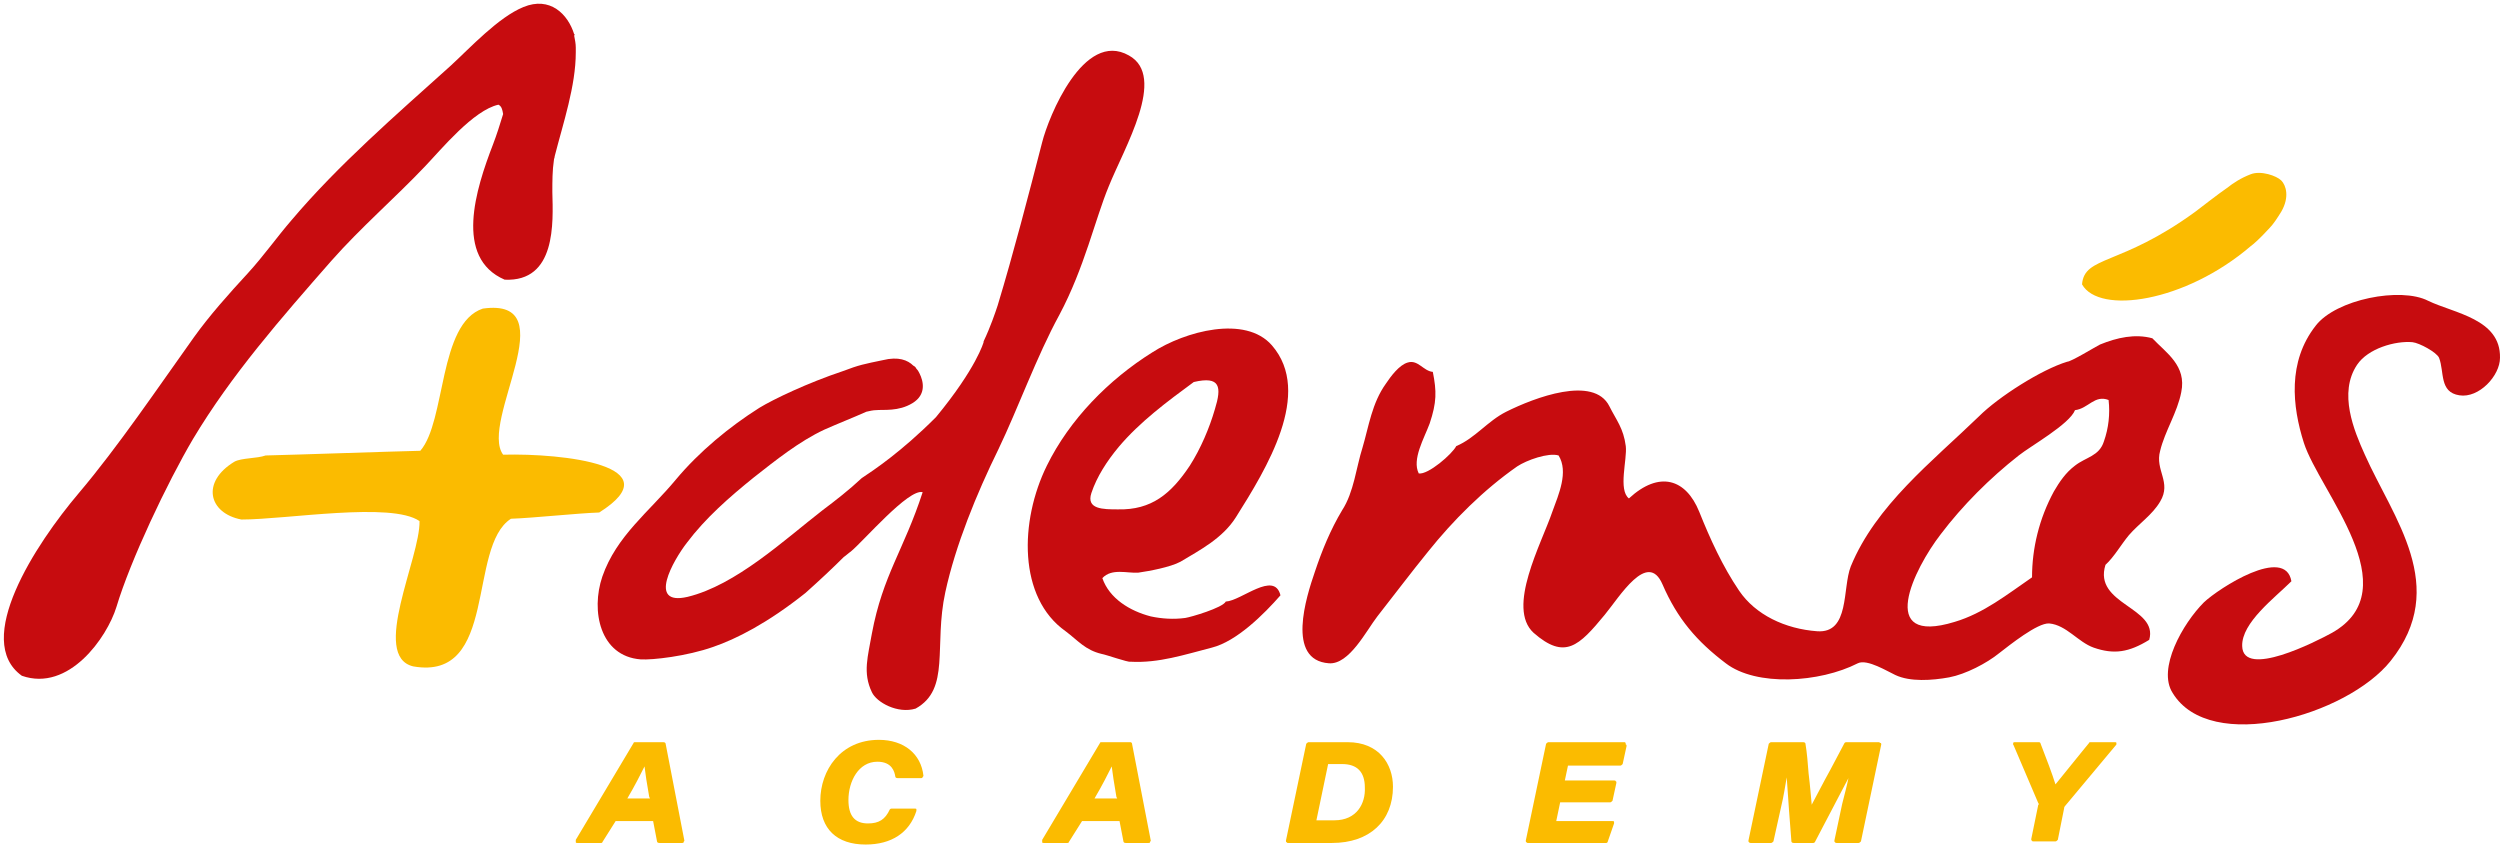 <?xml version="1.0" encoding="utf-8"?>
<!-- Generator: Adobe Illustrator 25.4.1, SVG Export Plug-In . SVG Version: 6.00 Build 0)  -->
<svg version="1.1" id="Livello_1" xmlns="http://www.w3.org/2000/svg" xmlns:xlink="http://www.w3.org/1999/xlink" x="0px" y="0px"
	 viewBox="0 0 320 109.9" style="enable-background:new 0 0 320 109.9;" xml:space="preserve">
<style type="text/css">
	.st0{fill:#FBBB00;}
	.st1{fill:#C70C0F;}
</style>
<g>
	<path class="st0" d="M64.4,58.2C61.3,54,72.6,38,61.8,39.5c-5.7,1.9-4.7,14.4-8,18.2c-4.2,0.1-15.6,0.5-19.8,0.6
		c-1.1,0.4-3.1,0.3-4,0.8c-4.3,2.6-3.3,6.6,0.9,7.4c5.8,0,19.2-2.3,22.8,0.2c0.1,4.7-6.3,17.3-0.8,18.6c10.9,1.9,6.9-15.3,12.5-18.9
		c2.9-0.1,8.4-0.7,11.3-0.8C86.2,59.6,72.1,58,64.4,58.2z"/>
	<path class="st0" d="M292,23.1c-0.6-0.6-2.6-1.3-3.9-0.8s-2.2,1.1-3.1,1.8c-0.9,0.6-3.6,2.7-4,3c-9.6,7-14.2,5.6-14.5,9.3
		c2.2,3.9,13.2,2.3,21.6-4.9c0.3-0.2,1.2-1,2.2-2.1l0.1-0.1l0,0c0.6-0.6,1.1-1.4,1.6-2.2C293.1,25.2,292.6,23.7,292,23.1z"/>
</g>
<g>
	<path class="st1" d="M73.7,6.1c0-0.5-0.1-1-0.2-1.5c0-0.1,0-0.1,0.1-0.2h-0.1c-0.8-2.6-3.1-4.9-6.5-3.5c-3.2,1.3-6.8,5.2-9.3,7.5
		c-7,6.3-14.4,12.7-20.4,19.8c-1.9,2.2-3.5,4.5-5.6,6.8c-2.4,2.6-4.9,5.4-6.9,8.2c-4.5,6.3-9.7,14-14.7,19.9
		C4.5,69.7-3.5,82,2.8,86.5c6,2.1,10.9-4.9,12.1-8.8c1.8-6,6.5-15.9,9.8-21.5C29.6,48,36,40.7,42.4,33.4c3.8-4.3,8.1-8,12-12.1
		c2.1-2.2,6.2-7.2,9.4-7.9c0.4,0.2,0.5,0.6,0.6,1.2c-0.4,1.3-0.8,2.6-1.3,3.9c-2.2,5.7-5,14.5,1.5,17.3c6.6,0.3,6.2-7.3,6.1-11.2
		c0-1.4,0-2.8,0.2-4.1c0-0.2,0.1-0.3,0.1-0.5c1.1-4.3,2.7-9,2.7-13.3C73.7,6.4,73.7,6.3,73.7,6.1L73.7,6.1z"/>
	<path class="st1" d="M141.9,23.9c2-5,7.5-14.1,2.6-16.8c-5.8-3.3-10.3,7.9-11.1,11.1c-1.7,6.6-3.7,14.3-5.7,20.9
		c-0.3,0.9-0.9,2.7-1.8,4.6v0.1c0,0-0.9,3.3-6.1,9.6c-4.5,4.5-8,6.8-9.5,7.8c-1.6,1.5-3.4,2.9-5,4.1c-4.9,3.8-11.1,9.6-17.3,11.1
		c-5.2,1.2-1.8-4.7-0.1-6.9c2.4-3.2,5.5-5.9,8.6-8.4c2.8-2.2,5.8-4.6,9-6.1c1.8-0.8,3.6-1.5,5.4-2.3l0,0c0.4-0.1,0.9-0.2,1.2-0.2
		c1-0.1,2.9,0.2,4.7-0.9c1.8-1.1,1.4-2.8,0.9-3.8c-0.1-0.2-0.2-0.4-0.4-0.6c-0.1-0.2-0.2-0.3-0.4-0.4c-0.7-0.7-1.9-1.2-3.9-0.7
		c-2.4,0.5-3,0.6-5.1,1.4c-4.5,1.5-8.9,3.6-10.7,4.7c-3.8,2.4-7.7,5.6-10.7,9.2c-3.4,4.1-7.6,7.2-9.4,12.4
		C75.6,78.2,76.8,84,82,84.4c1.5,0.1,5.9-0.4,9.3-1.6c2.9-1,6.9-3,11.8-6.9c1.9-1.7,3.5-3.2,4.9-4.6c0.3-0.2,0.6-0.5,0.9-0.7
		c1.6-1.3,7.4-8.1,9.2-7.6c-2.4,7.4-5.1,10.6-6.5,18.1c-0.5,2.9-1.2,5,0,7.5c0.6,1.3,3.3,2.8,5.6,2.1c4.5-2.5,2.3-8,3.8-14.9
		c1.3-6,4-12.6,6.8-18.3c2.5-5.2,4.9-11.9,7.8-17.2C138.8,34.3,140.2,28,141.9,23.9z"/>
	<path class="st1" d="M310.8,38.5c-3.5-1.8-11.8-0.2-14.4,3.2c-3.6,4.6-3,10.3-1.5,15c2,6.2,13.5,18.7,3.6,24.3
		c-2,1.1-11.4,5.9-11.5,1.7c-0.1-3,4.2-6.2,6.3-8.3c-0.8-4.6-9.3,0.9-11.2,2.7c-2.7,2.7-6,8.5-4,11.6c4.8,7.9,22.3,2.9,27.9-4.1
		c7.6-9.5,0.3-18.3-3.3-26.4c-1.4-3.1-3.4-7.9-1-11.5c1.4-2.1,4.9-3.1,7.1-2.9c0.9,0.1,3.1,1.3,3.4,2c0.7,1.8,0,4.4,2.6,4.8
		c2.5,0.4,5.2-2.5,5.2-4.8C320.1,40.8,314.1,40.1,310.8,38.5z"/>
	<path class="st1" d="M145.7,73.3c1.4-0.2,4.1-0.7,5.4-1.4c2.5-1.5,5.4-3,7.1-5.7c3.9-6.2,9.9-15.9,4.6-22
		c-3.4-3.9-11.1-1.8-15.3,0.9c-5.6,3.5-10.6,8.6-13.5,14.5c-3.5,7.1-3.7,16.9,2.4,21.2c1.6,1.2,2.5,2.4,4.6,2.9
		c0.6,0.1,3.4,1.1,3.7,1c3.6,0.2,6.9-0.9,10.4-1.8c3.2-0.8,6.7-4.3,8.8-6.7c-0.8-3.2-5,0.7-7,0.8c-0.4,0.8-4.5,2-5.2,2.1
		c-1.5,0.2-3,0.1-4.4-0.2c-2.7-0.7-5.3-2.3-6.2-4.9C142.3,72.7,144.3,73.4,145.7,73.3z M139.7,63.1c0.7-2.1,2-4.1,3.5-5.9
		c2.7-3.2,6.2-5.8,9.6-8.3c3.4-0.8,3.6,0.6,2.7,3.5c-0.7,2.4-1.8,5-3.2,7.2c-2.4,3.6-4.9,5.7-9.2,5.6
		C141.2,65.2,139,65.2,139.7,63.1z"/>
	<path class="st1" d="M276.5,57.7c0.6-2.5,2.2-4.9,2.7-7.5c0.7-3.4-1.9-5-3.7-6.9c-2.2-0.6-4.5-0.1-6.7,0.8
		c-0.6,0.3-3.7,2.2-4.2,2.2c-3.3,1-8.8,4.5-11.3,7c-6,5.8-13.2,11.4-16.4,19.2c-1.1,2.8-0.1,8.6-4.3,8.3c-4.1-0.3-7.9-2.1-10-5.2
		s-3.7-6.6-5.1-10.1c-1.7-4.2-5.1-5.3-9-1.7c-1.4-1.1-0.2-5-0.4-6.7c-0.3-2.3-1.2-3.3-2.1-5.1c-2-4-9.6-1.1-13.2,0.7
		c-2.4,1.2-4,3.4-6.4,4.4c-0.5,1-3.6,3.7-4.8,3.5c-0.9-1.8,0.7-4.5,1.4-6.4c0.9-2.7,0.9-4.1,0.4-6.6c-1.2-0.1-1.9-1.6-3.2-1.2
		c-1.1,0.3-2.2,1.8-2.8,2.7c-1.8,2.5-2.2,5.5-3,8.2c-0.8,2.5-1.1,5.7-2.6,8c-1.5,2.5-2.6,5.2-3.5,7.9c-1.1,3.2-3.7,11.3,1.8,11.7
		c2.6,0.2,4.8-4.2,6.2-6c2.2-2.8,4.3-5.6,6.5-8.3c3.2-4,7.1-7.9,11.4-10.9c1.2-0.8,4-1.8,5.3-1.4c1.3,2.1,0,5-0.8,7.2
		c-1.4,4.1-5.9,12.3-2.4,15.5c4,3.5,5.8,1.7,9.1-2.3c1.9-2.3,5.5-8.3,7.4-3.9s4.4,7.3,8.1,10.1c3.9,3,12,2.5,16.9,0
		c1.2-0.6,3.9,1.1,4.8,1.5c1.9,0.9,4.7,0.7,6.9,0.3c2.1-0.4,4.8-1.8,6.4-3.1c1.3-1,4.9-3.9,6.4-3.8c2.2,0.2,3.7,2.4,5.7,3.1
		c2.6,0.9,4.5,0.6,7.1-1c1.2-4.2-7.2-4.5-5.6-9.6c1.1-1,2-2.6,3-3.8c1.3-1.5,3-2.6,4-4.3C278,61.7,275.8,60.2,276.5,57.7z
		 M269.3,56.5c-0.6,1.9-2.3,2-3.7,3.1c-1.2,0.9-2,2.1-2.7,3.3c-1.9,3.5-2.8,7.3-2.8,11c-3.2,2.2-6.2,4.6-9.9,5.7
		c-10.1,3.1-5.2-6.8-1.8-11.2c2.8-3.7,6.3-7.2,10-10.1c1.5-1.2,6.5-4,7.2-5.8c1.7-0.2,2.5-2,4.3-1.3C270.1,53,269.9,54.8,269.3,56.5
		z"/>
</g>
<g>
	<path class="st0" d="M84.9,95h-3.6c-0.1,0-0.2,0-0.2,0.1l-7.4,12.4c0,0.1,0,0.2,0,0.3c0,0.1,0.1,0.1,0.2,0.1h3c0.1,0,0.2,0,0.2-0.1
		l1.7-2.7h4.8l0.5,2.6c0,0.1,0.1,0.2,0.3,0.2h2.9c0.1,0,0.2,0,0.2-0.1c0-0.1,0.1-0.1,0.1-0.2l-2.4-12.4C85.2,95.1,85.1,95,84.9,95z
		 M83.2,102.2h-2.9c1-1.7,1.7-3.1,2.2-4.1c0.1,0.9,0.3,2.2,0.6,3.9L83.2,102.2z"/>
	<path class="st0" d="M112.5,94.7c-4.9,0-7.5,3.9-7.5,7.8c0,3.6,2.1,5.6,5.8,5.6c3.3,0,5.6-1.5,6.5-4.3c0-0.1,0-0.2,0-0.2
		c0-0.1-0.1-0.1-0.2-0.1h-3c-0.1,0-0.2,0.1-0.2,0.1c-0.6,1.3-1.4,1.8-2.8,1.8c-1.7,0-2.5-1-2.5-3c0-2.4,1.3-4.9,3.7-4.9
		c1.9,0,2.2,1.3,2.3,1.9c0,0.1,0.1,0.2,0.3,0.2h3c0.1,0,0.1,0,0.2-0.1c0-0.1,0.1-0.1,0.1-0.2C117.9,96.5,115.7,94.7,112.5,94.7z"/>
	<path class="st0" d="M144.7,95H141c-0.1,0-0.2,0-0.2,0.1l-7.4,12.4c0,0.1,0,0.2,0,0.3s0.1,0.1,0.2,0.1h3c0.1,0,0.2,0,0.2-0.1
		l1.7-2.7h4.8l0.5,2.6c0,0.1,0.1,0.2,0.3,0.2h2.9c0.1,0,0.2,0,0.2-0.1c0-0.1,0.1-0.1,0.1-0.2l-2.4-12.4
		C144.9,95.1,144.8,95,144.7,95z M143,102.2h-2.9c1-1.7,1.7-3.1,2.2-4.1c0.1,0.9,0.3,2.1,0.6,3.9L143,102.2z"/>
	<path class="st0" d="M172.5,95h-5c-0.1,0-0.2,0.1-0.3,0.2l-2.6,12.4c0,0.1,0,0.2,0.1,0.2c0,0.1,0.1,0.1,0.2,0.1h5.6
		c4.8,0,7.8-2.8,7.8-7.2C178.3,97.8,176.5,95,172.5,95z M170.8,105h-2.3l1.5-7.2h1.8c1.9,0,2.9,1,2.9,3
		C174.8,102.8,173.7,105,170.8,105z"/>
	<path class="st0" d="M207.9,95h-9.7c-0.1,0-0.2,0.1-0.3,0.2l-2.6,12.4c0,0.1,0,0.2,0.1,0.2c0,0.1,0.1,0.1,0.2,0.1h10
		c0.1,0,0.2-0.1,0.2-0.2l0.8-2.3c0-0.1,0-0.2,0-0.2c0-0.1-0.1-0.1-0.2-0.1h-7.2l0.5-2.4h6.4c0.1,0,0.2-0.1,0.3-0.2l0.5-2.3
		c0-0.1,0-0.2-0.1-0.2c0-0.1-0.1-0.1-0.2-0.1h-6.3l0.4-1.9h6.7c0.1,0,0.2-0.1,0.3-0.2l0.5-2.3c0-0.1,0-0.2-0.1-0.2
		C208.1,95,208,95,207.9,95z"/>
	<path class="st0" d="M240.5,95h-4.2c-0.1,0-0.2,0.1-0.2,0.1c-0.6,1.1-1.2,2.3-1.8,3.4c-1,1.8-1.8,3.4-2.4,4.5c-0.1-1-0.2-2.4-0.4-4
		c-0.1-1.3-0.2-2.6-0.4-3.8c0-0.1-0.1-0.2-0.3-0.2h-4.1c-0.1,0-0.2,0.1-0.3,0.2l-2.6,12.4c0,0.1,0,0.2,0.1,0.2
		c0,0.1,0.1,0.1,0.2,0.1h2.6c0.1,0,0.2-0.1,0.3-0.2l1-4.5c0.3-1.2,0.5-2.6,0.7-3.7c0.1,1.3,0.2,2.8,0.3,4.3c0.1,1.3,0.2,2.7,0.3,3.9
		c0,0.1,0.1,0.2,0.3,0.2h2.5c0.1,0,0.2-0.1,0.2-0.1c0.8-1.5,1.5-2.9,2.2-4.2c0.8-1.5,1.5-2.9,2.1-4c-0.2,1-0.5,2.1-0.8,3.3l-1,4.7
		c0,0.1,0,0.2,0.1,0.2c0,0.1,0.1,0.1,0.2,0.1h2.8c0.1,0,0.2-0.1,0.3-0.2l2.6-12.4c0-0.1,0-0.2-0.1-0.2S240.6,95,240.5,95z"/>
	<path class="st0" d="M270.9,95.1c0-0.1-0.1-0.1-0.2-0.1h-3.1c-0.1,0-0.2,0-0.2,0.1l-0.9,1.1c-1.2,1.5-2.6,3.2-3.4,4.2
		c-0.4-1.3-1.2-3.4-1.9-5.2c0-0.1-0.1-0.2-0.2-0.2h-3.1c-0.1,0-0.2,0-0.2,0.1c0,0.1-0.1,0.2,0,0.2l3.2,7.5c0.1,0.1,0.1,0.2,0,0.2
		l-0.9,4.4c0,0.1,0,0.2,0.1,0.2c0,0.1,0.1,0.1,0.2,0.1h2.8c0.1,0,0.2-0.1,0.3-0.2l0.8-4c0-0.2,0.1-0.3,0.1-0.3l6.6-7.9
		C270.9,95.3,270.9,95.2,270.9,95.1z"/>
</g>
</svg>
